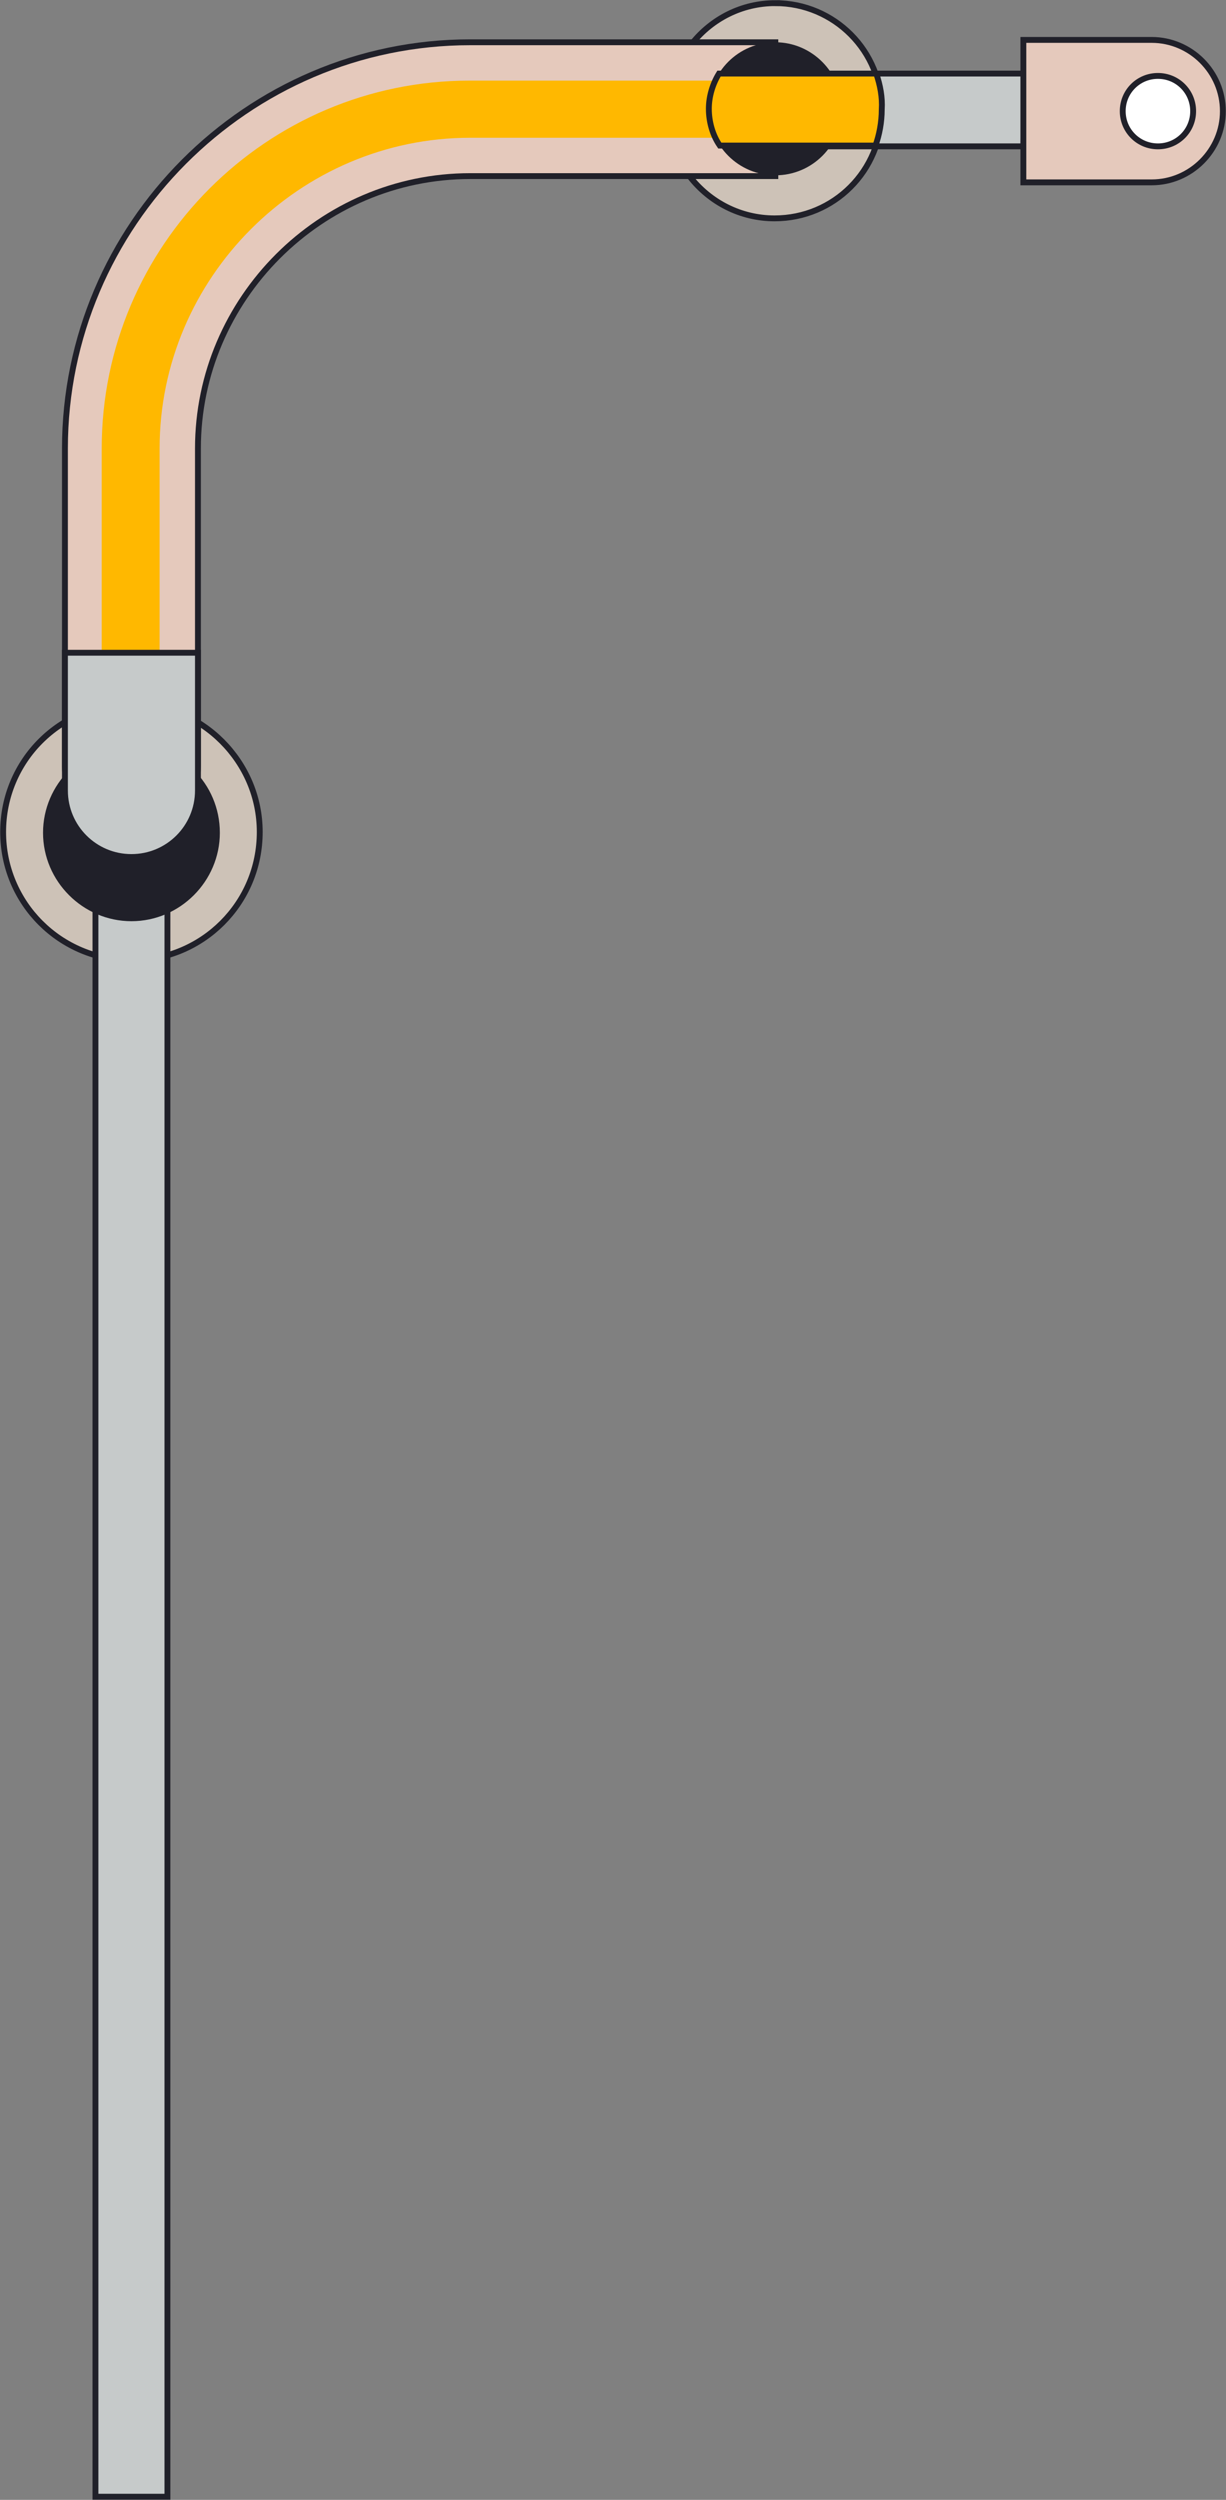 <svg version="1.1" id="Layer_1" xmlns="http://www.w3.org/2000/svg" x="0" y="0" viewBox="0 0 156.7 319.4" xml:space="preserve"><rect x="0" y="0" width="156.7" height="319.4" fill="#808080" stroke="none"/><style>.st1,.st2{stroke:#202029;stroke-width:.75;stroke-miterlimit:10;fill:#c6caca;fill-rule:evenodd;clip-rule:evenodd}.st2{fill:#e5c9bc}</style><path d="M99.1.4c-4.3 0-8.1 2-10.6 5.1-.2.3-.5.6-.7.9 0 0 0 .1-.1.1l-.6.9c-.1.1-.1.2-.2.4-.1.3-.3.5-.4.8-.1.1-.1.3-.2.4-.1.2-.2.5-.3.7.1.2 0 .3 0 .5-.1.3-.1.5-.2.8 0 .2-.1.3-.1.5-.1.3-.1.6-.1.9 0 .1 0 .3-.1.4 0 .4-.1.9-.1 1.3s0 .9.1 1.3c0 .1 0 .3.1.4 0 .3.1.6.1.9 0 .2.1.3.1.5.1.3.1.5.2.8 0 .1.1.3.1.4.1.3.2.5.3.8 0 .1.1.3.1.4.1.3.3.7.5 1v.1c.2.4.4.7.6 1.1.1.1.1.2.2.2.1.2.3.4.4.6 2.5 3.2 6.4 5.3 10.8 5.3 7.6 0 13.7-6.1 13.7-13.7.1-7.7-6.1-13.8-13.6-13.8zM16.8 89.9C7.7 89.9.4 97.2.4 106.3s7.3 16.4 16.4 16.4 16.4-7.3 16.4-16.4c0-9-7.4-16.4-16.4-16.4z" fill-rule="evenodd" clip-rule="evenodd" fill="#cdc2b7" stroke="#202029" stroke-width=".75" stroke-miterlimit="10"/><path class="st1" d="M130.8 18.7H60.1c-21.3 0-38.7 17.4-38.7 38.7V319h-9.2V57.4c0-26.4 21.6-48 48-48h70.7l-.1 9.3z"/><path class="st2" d="M99.1 22.4v-17h-39C31.6 5.4 8.3 28.8 8.3 57.3v40.6c0 4.7 3.8 8.5 8.5 8.5s8.5-3.8 8.5-8.5V57.3c0-19.1 15.7-34.8 34.8-34.8h39v-.1z"/><path d="M94.2 17.6H60.1c-21.8 0-39.7 17.9-39.7 39.7v40.6c0 2-1.6 3.7-3.7 3.7-2 0-3.7-1.6-3.7-3.7V57.3c0-25.9 21.1-47 47-47h34.1v7.3h.1z" fill-rule="evenodd" clip-rule="evenodd" fill="#ffb800"/><path d="M99.1 5.4c-4.7 0-8.5 3.8-8.5 8.5s3.8 8.5 8.5 8.5 8.5-3.8 8.5-8.5c0-4.6-3.8-8.5-8.5-8.5zM16.8 95.1c-6.2 0-11.3 5.1-11.3 11.3 0 6.2 5.1 11.3 11.3 11.3s11.3-5.1 11.3-11.3c0-6.3-5.1-11.3-11.3-11.3z" fill="#202029" fill-rule="evenodd" clip-rule="evenodd"/><path class="st1" d="M25.3 83.4h-17V101c0 4.7 3.8 8.5 8.5 8.5s8.5-3.8 8.5-8.5V83.4z"/><path d="M112 9.4H91.9c-.8 1.3-1.3 2.9-1.3 4.5 0 1.7.5 3.4 1.4 4.7h19.9c.5-1.4.8-3 .8-4.6.1-1.6-.2-3.1-.7-4.6z" fill-rule="evenodd" clip-rule="evenodd" fill="#ffb800" stroke="#202029" stroke-width=".75" stroke-miterlimit="10"/><path class="st2" d="M130.8 23.3h16.4c5 0 9.1-4.1 9.1-9.1s-4.1-9.1-9.1-9.1h-16.4v18.2z"/><path d="M148 9.7c2.5 0 4.5 2 4.5 4.5s-2 4.5-4.5 4.5-4.5-2-4.5-4.5 2-4.5 4.5-4.5h0z" fill-rule="evenodd" clip-rule="evenodd" fill="#fff" stroke="#202029" stroke-width=".75" stroke-miterlimit="10"/></svg>